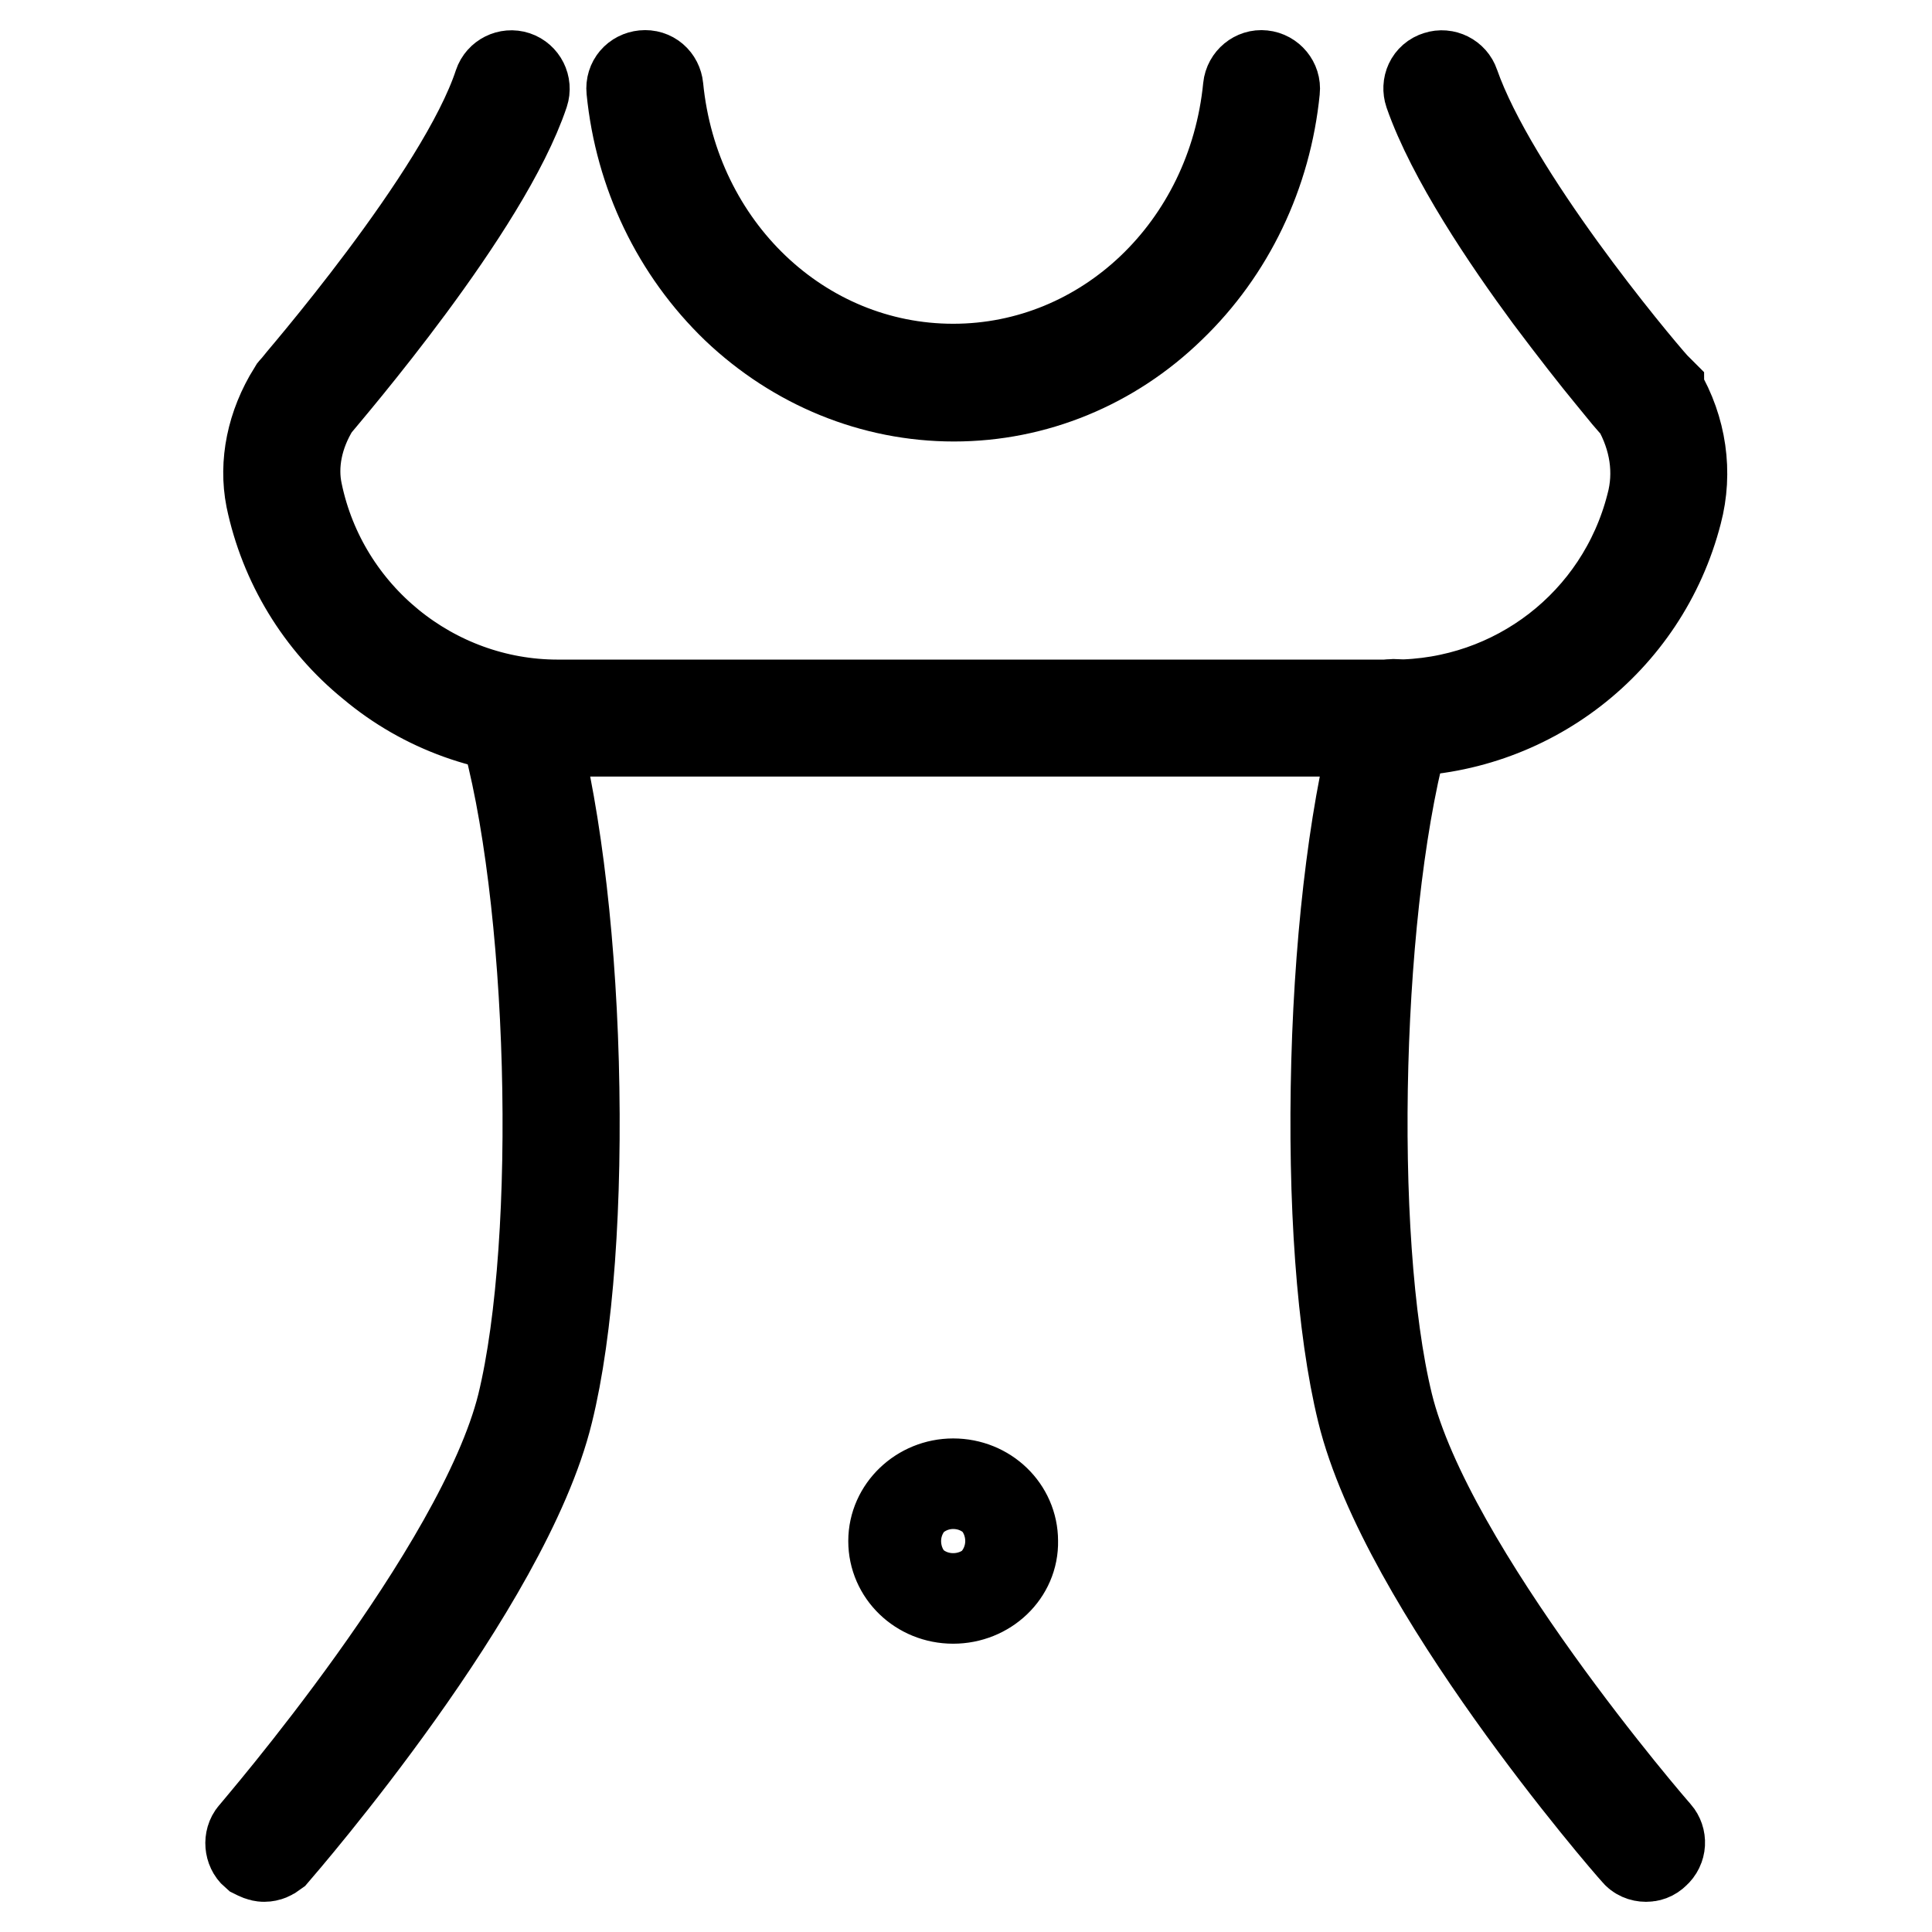 <?xml version="1.0" encoding="utf-8"?>
<!-- Svg Vector Icons : http://www.onlinewebfonts.com/icon -->
<!DOCTYPE svg PUBLIC "-//W3C//DTD SVG 1.1//EN" "http://www.w3.org/Graphics/SVG/1.1/DTD/svg11.dtd">
<svg version="1.1" xmlns="http://www.w3.org/2000/svg" xmlns:xlink="http://www.w3.org/1999/xlink" x="0px" y="0px" viewBox="0 0 256 256" enable-background="new 0 0 256 256" xml:space="preserve">
<g> <path stroke-width="12" fill-opacity="0" stroke="#000000"  d="M184.7,96.9H73.9c-9,0-17.7-3.1-24.6-8.9C42.4,82.4,37.7,74.6,35.9,66c-0.9-4.6,0.1-9.6,2.9-14.1 c0.1-0.1,0.1-0.2,0.2-0.3c0.2-0.3,22.2-25.5,27.1-40.4c0.3-0.9,1.3-1.4,2.2-1.1c0.9,0.3,1.4,1.3,1.1,2.2 c-5.1,15.2-25.9,39.3-27.7,41.5c-2.3,3.7-3.1,7.8-2.3,11.5c3.4,16.3,17.9,28.1,34.5,28.1h110.8c16.1,0,30.1-10.8,34.1-26.4 c1.2-4.4,0.5-9-1.9-13.2c-0.7-0.6-1.6-1.8-3.5-4.1c-1.9-2.3-4.8-6-8.1-10.4c-5.6-7.6-12.9-18.4-15.9-27c-0.3-0.9,0.1-1.9,1.1-2.2 c0.9-0.3,1.9,0.2,2.2,1.1c5.1,14.6,23.8,37,26.5,40c0.2,0.2,0.4,0.4,0.6,0.6c0,0.1,0.1,0.2,0.1,0.2c2.9,4.9,3.7,10.6,2.3,15.9 C217.8,85,202.4,96.9,184.7,96.9z"/> <path stroke-width="12" fill-opacity="0" stroke="#000000"  d="M126.4,52.5c-10.7,0-20.9-4.2-28.8-11.7C89.7,33.2,84.8,23,83.7,11.9c-0.1-1,0.6-1.8,1.6-1.9 c1-0.1,1.8,0.6,1.9,1.6c2.1,21.3,18.9,37.3,39.1,37.3c20.2,0,37-16,39.1-37.3c0.1-1,1-1.7,1.9-1.6c1,0.1,1.7,1,1.6,1.9 c-1.1,11.1-6,21.3-13.8,28.8C147.3,48.3,137.1,52.5,126.4,52.5z M218.1,246c-0.5,0-1-0.2-1.3-0.6c-1.3-1.4-30.7-35.4-36.3-58.4 c-2.7-11-3.9-27.8-3.4-46.3c0.5-18.3,2.7-35.1,5.9-46.1c0.3-0.9,1.3-1.5,2.2-1.2c0.9,0.3,1.5,1.3,1.2,2.2 c-6.7,22.7-7.9,68.4-2.5,90.5c5.4,22.1,35.3,56.6,35.6,56.9c0.6,0.7,0.6,1.8-0.2,2.5C218.9,245.9,218.5,246,218.1,246z M35,246 c-0.4,0-0.8-0.2-1.2-0.4c-0.7-0.6-0.8-1.8-0.2-2.5c0.3-0.4,30.1-34.8,35.6-56.9c5.4-22.1,4.2-67.8-2.5-90.5 c-0.3-0.9,0.3-1.9,1.2-2.2c0.9-0.3,1.9,0.3,2.2,1.2c3.2,11,5.4,27.8,5.9,46.1c0.5,18.5-0.7,35.4-3.4,46.3 c-5.6,23-35.1,57-36.3,58.4C35.9,245.8,35.5,246,35,246L35,246z M126.3,211.8c-4.4,0-7.9-3.4-7.9-7.6c0-4.2,3.6-7.6,7.9-7.6 c4.4,0,7.9,3.4,7.9,7.6C134.3,208.4,130.7,211.8,126.3,211.8z M126.3,200.1c-2.4,0-4.4,1.8-4.4,4.1c0,2.2,2,4.1,4.4,4.1 c2.4,0,4.4-1.8,4.4-4.1C130.7,202,128.7,200.1,126.3,200.1z"/></g>
</svg>